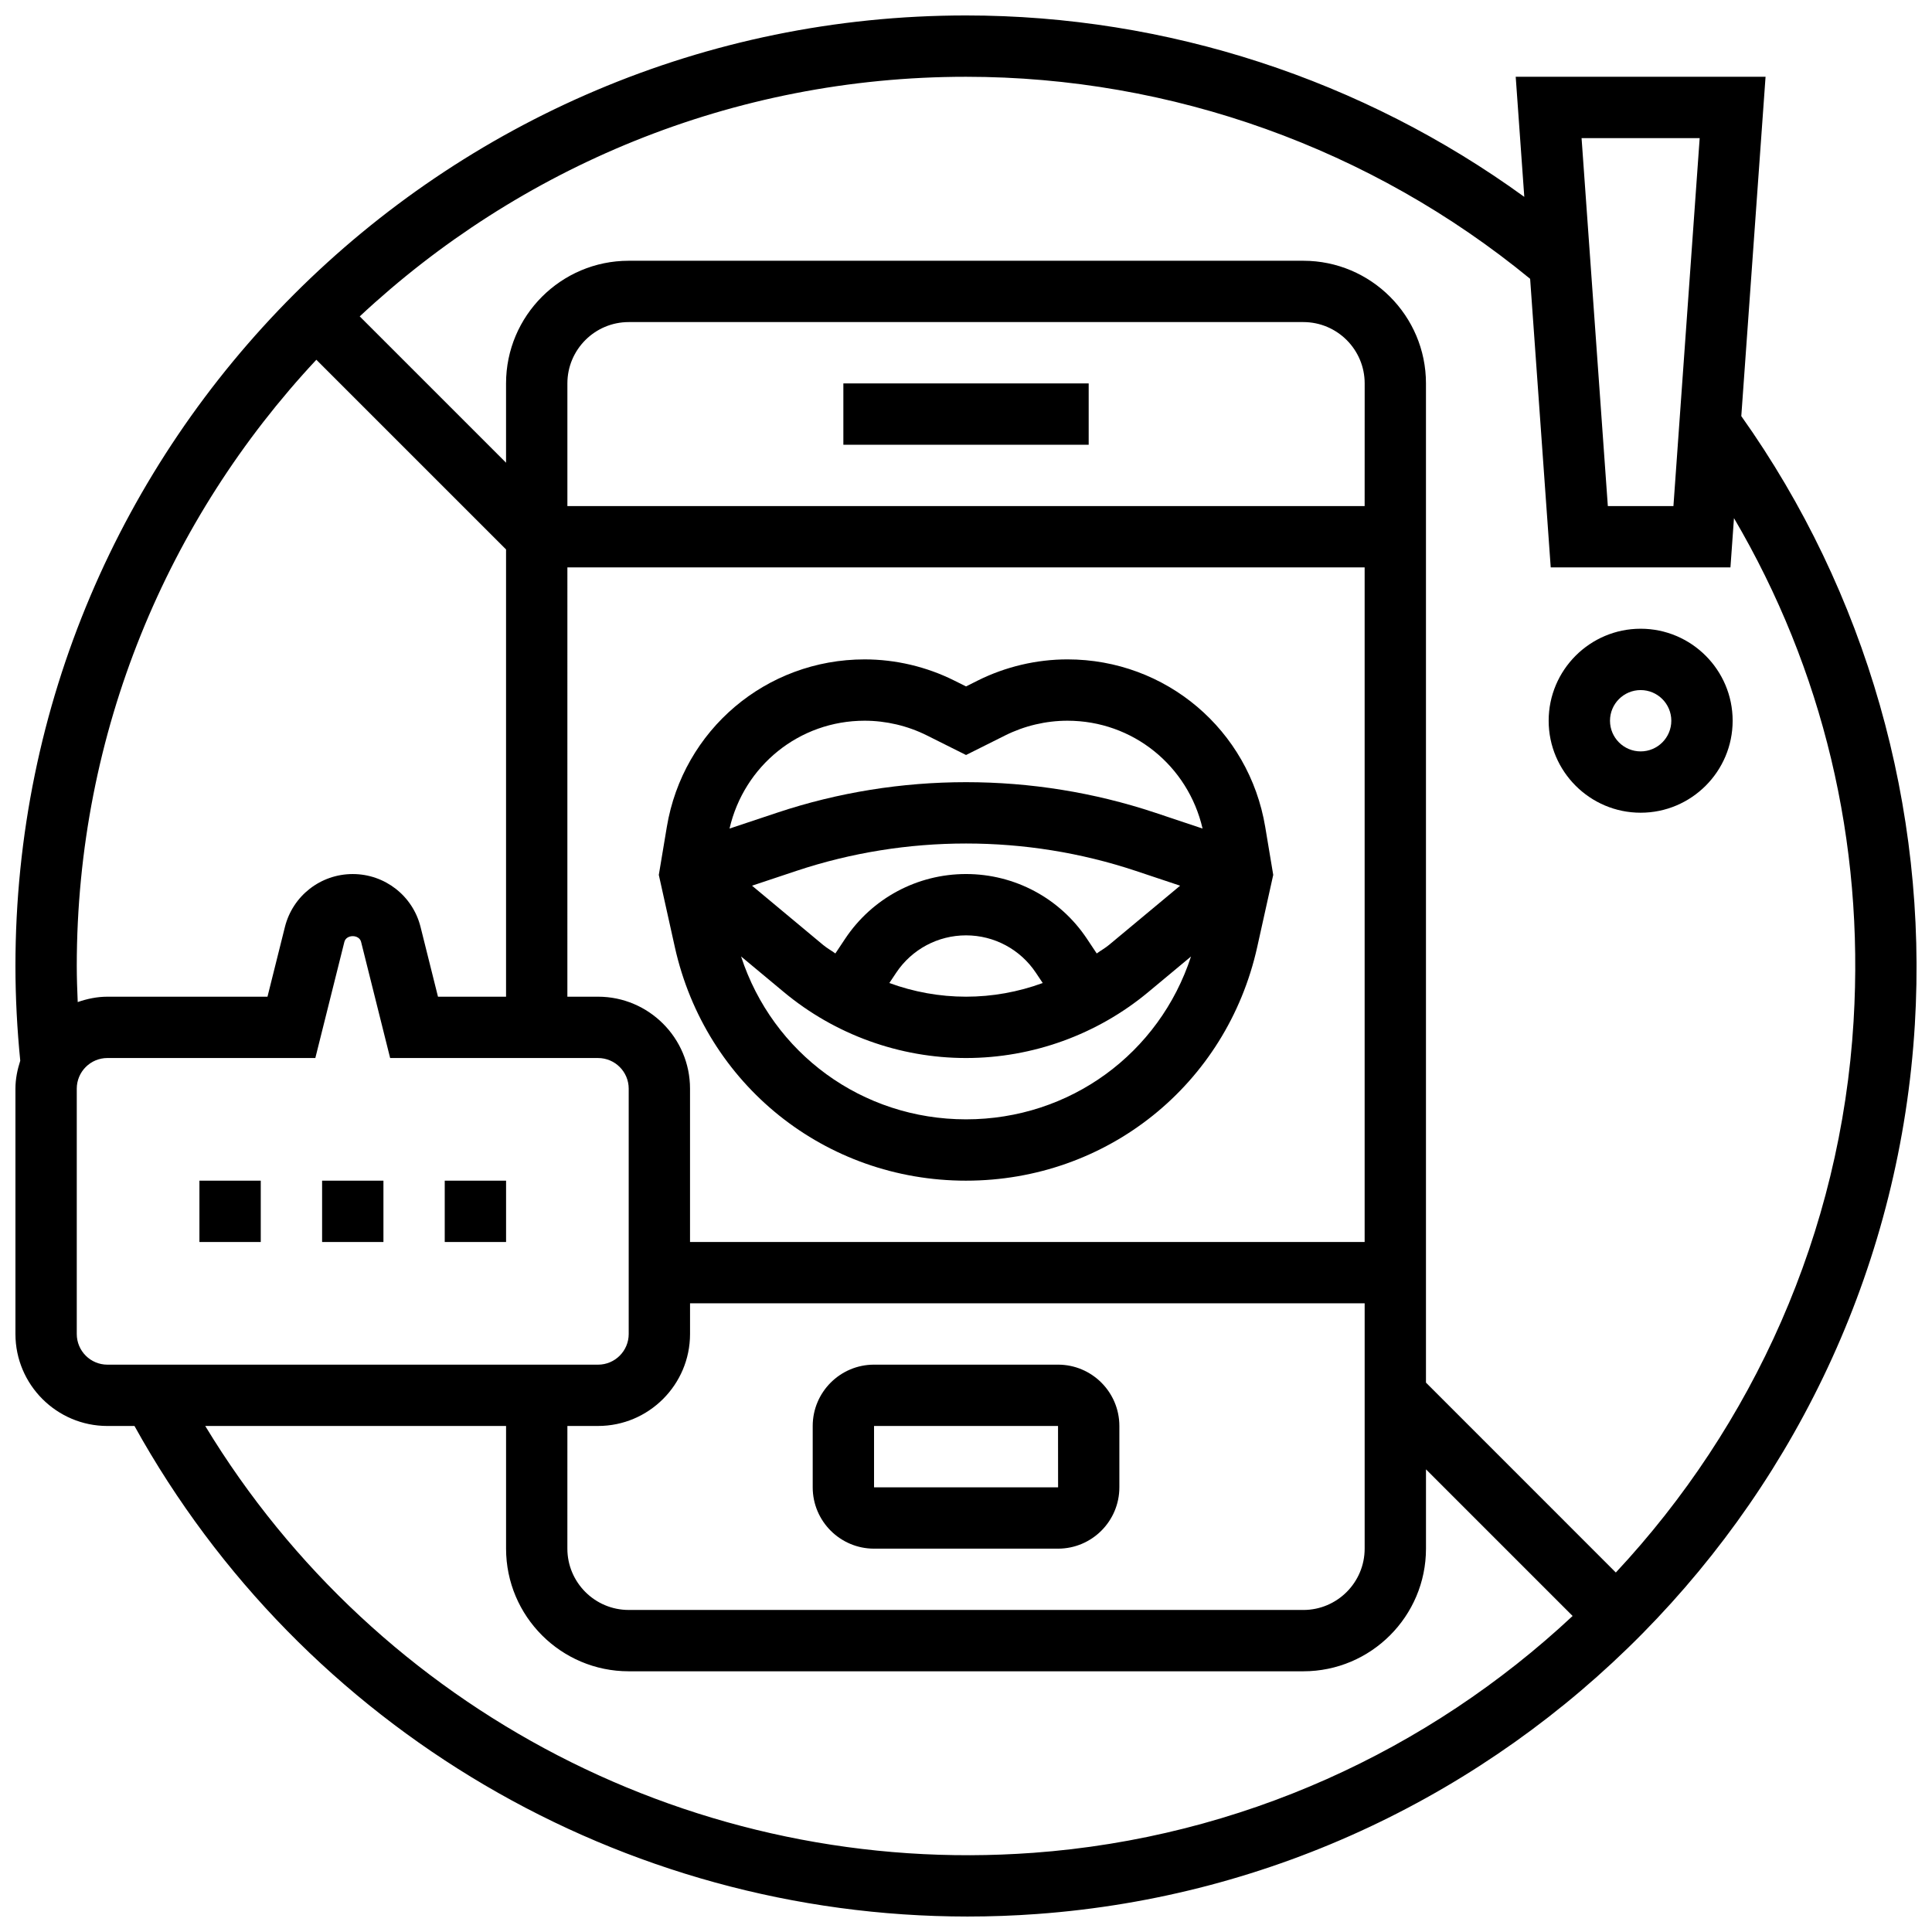 <?xml version="1.0" encoding="UTF-8"?>
<!-- Uploaded to: SVG Repo, www.svgrepo.com, Generator: SVG Repo Mixer Tools -->
<svg width="800px" height="800px" version="1.1" viewBox="144 144 512 512" xmlns="http://www.w3.org/2000/svg">
 <defs>
  <clipPath id="a">
   <path d="m148.09 148.09h503.81v503.81h-503.81z"/>
  </clipPath>
 </defs>
 <path d="m196.85 456.89h16.254v16.254h-16.254z"/>
 <path d="m229.36 456.89h16.254v16.254h-16.254z"/>
 <path d="m261.86 456.89h16.254v16.254h-16.254z"/>
 <path d="m578.79 310.62c-13.441 0-24.379 10.938-24.379 24.379s10.938 24.379 24.379 24.379 24.379-10.938 24.379-24.379-10.941-24.379-24.379-24.379zm0 32.508c-4.484 0-8.125-3.641-8.125-8.125s3.641-8.125 8.125-8.125 8.125 3.641 8.125 8.125-3.641 8.125-8.125 8.125z"/>
 <g clip-path="url(#a)">
  <path d="m605.46 254.29 6.43-89.941h-66.211l2.273 31.824c-42.832-31.086-94.672-48.078-147.95-48.078-138.91 0-251.91 113-251.91 251.91 0 8.387 0.453 16.812 1.277 25.094-0.758 2.356-1.277 4.809-1.277 7.41v65.012c0 13.441 10.938 24.379 24.379 24.379h7.168c44.574 80.434 129.29 130 220.77 130 6.144 0 12.312-0.219 18.496-0.676 125.07-9.125 225.04-110.47 232.55-235.72 3.453-57.5-12.891-114.61-45.988-161.22zm-11.027-73.691-6.957 97.516h-17.383l-6.961-97.516zm-366.6 58.738 50.277 50.27v118.53h-18.039l-4.617-18.473c-2.062-8.262-9.457-14.031-17.977-14.031-8.516 0-15.91 5.769-17.977 14.043l-4.613 18.461h-42.418c-2.769 0-5.387 0.562-7.875 1.422-0.129-3.184-0.25-6.371-0.25-9.547 0-62.055 24.148-118.55 63.488-160.67zm66.531 282.56h8.125c13.441 0 24.379-10.938 24.379-24.379v-8.125h178.78v65.012c0 8.965-7.289 16.254-16.254 16.254l-178.78-0.004c-8.965 0-16.254-7.289-16.254-16.254zm0-227.53h211.28v178.78h-178.78v-40.633c0-13.441-10.938-24.379-24.379-24.379h-8.125zm211.28-16.254h-211.28v-32.504c0-8.965 7.289-16.254 16.254-16.254h178.78c8.965 0 16.254 7.289 16.254 16.254zm-341.3 219.41v-65.012c0-4.484 3.641-8.125 8.125-8.125h55.098l7.695-30.773c0.512-2.031 3.918-2.023 4.43-0.008l7.699 30.785h55.098c4.484 0 8.125 3.641 8.125 8.125v65.012c0 4.484-3.641 8.125-8.125 8.125h-130.02c-4.484 0-8.125-3.641-8.125-8.129zm253.37 137.5c-89 6.496-173.57-37.613-219.32-113.12h79.719v32.504c0 17.926 14.578 32.504 32.504 32.504h178.78c17.926 0 32.504-14.578 32.504-32.504v-21.016l38.859 38.859c-38.094 35.605-87.965 58.758-143.04 62.777zm217.51-220.48c-3.371 56.258-26.727 107.32-63.012 146.19l-50.316-50.324v-264.8c0-17.926-14.578-32.504-32.504-32.504h-178.78c-17.926 0-32.504 14.578-32.504 32.504v21.016l-38.777-38.777c42.125-39.352 98.617-63.5 160.67-63.5 54.535 0 107.46 19.023 149.5 53.543l5.457 76.477h47.629l0.934-13.059c23.566 40.141 34.555 85.715 31.699 133.23z"/>
 </g>
 <path d="m367.5 245.61h65.012v16.254h-65.012z"/>
 <path d="m375.63 554.41h48.758c8.965 0 16.254-7.289 16.254-16.254v-16.254c0-8.965-7.289-16.254-16.254-16.254h-48.758c-8.965 0-16.254 7.289-16.254 16.254v16.254c0 8.965 7.289 16.254 16.254 16.254zm0-32.508h48.758l0.016 16.254h-48.773z"/>
 <path d="m400.01 456.89c37.324 0 69.055-25.453 77.16-61.891l4.25-19.145-2.121-12.703c-4.293-25.734-26.324-44.406-52.41-44.406-8.207 0-16.422 1.941-23.77 5.606l-3.109 1.559-3.113-1.551c-7.34-3.672-15.562-5.613-23.77-5.613-26.086 0-48.125 18.676-52.414 44.41l-2.121 12.703 4.25 19.145c8.109 36.434 39.844 61.887 77.168 61.887zm37.898-62.484c-1.023 0.852-2.195 1.496-3.266 2.273l-2.602-3.91c-7.156-10.738-19.129-17.141-32.031-17.141-12.906 0-24.875 6.402-32.027 17.137l-2.602 3.91c-1.082-0.781-2.242-1.414-3.266-2.273l-18.82-15.684 11.793-3.934c29.027-9.66 60.832-9.66 89.867 0l11.793 3.934zm-17.574 10.102c-6.469 2.375-13.352 3.625-20.324 3.625-6.973 0-13.855-1.25-20.324-3.625l1.82-2.731c4.129-6.191 11.051-9.898 18.504-9.898 7.453 0 14.375 3.707 18.504 9.906zm-20.324 36.129c-27.547 0-51.234-17.473-59.621-43.168l11.312 9.418c13.535 11.281 30.691 17.5 48.309 17.5 17.617 0 34.773-6.215 48.309-17.488l11.312-9.418c-8.387 25.688-32.074 43.156-59.621 43.156zm-26.883-105.64c5.695 0 11.402 1.348 16.496 3.891l10.387 5.195 10.379-5.191c5.094-2.543 10.797-3.894 16.5-3.894 17.316 0 31.945 11.922 35.805 28.578l-12.605-4.211c-32.363-10.77-67.793-10.781-100.15 0.012l-12.605 4.203c3.852-16.66 18.488-28.582 35.797-28.582z"/>
</svg>